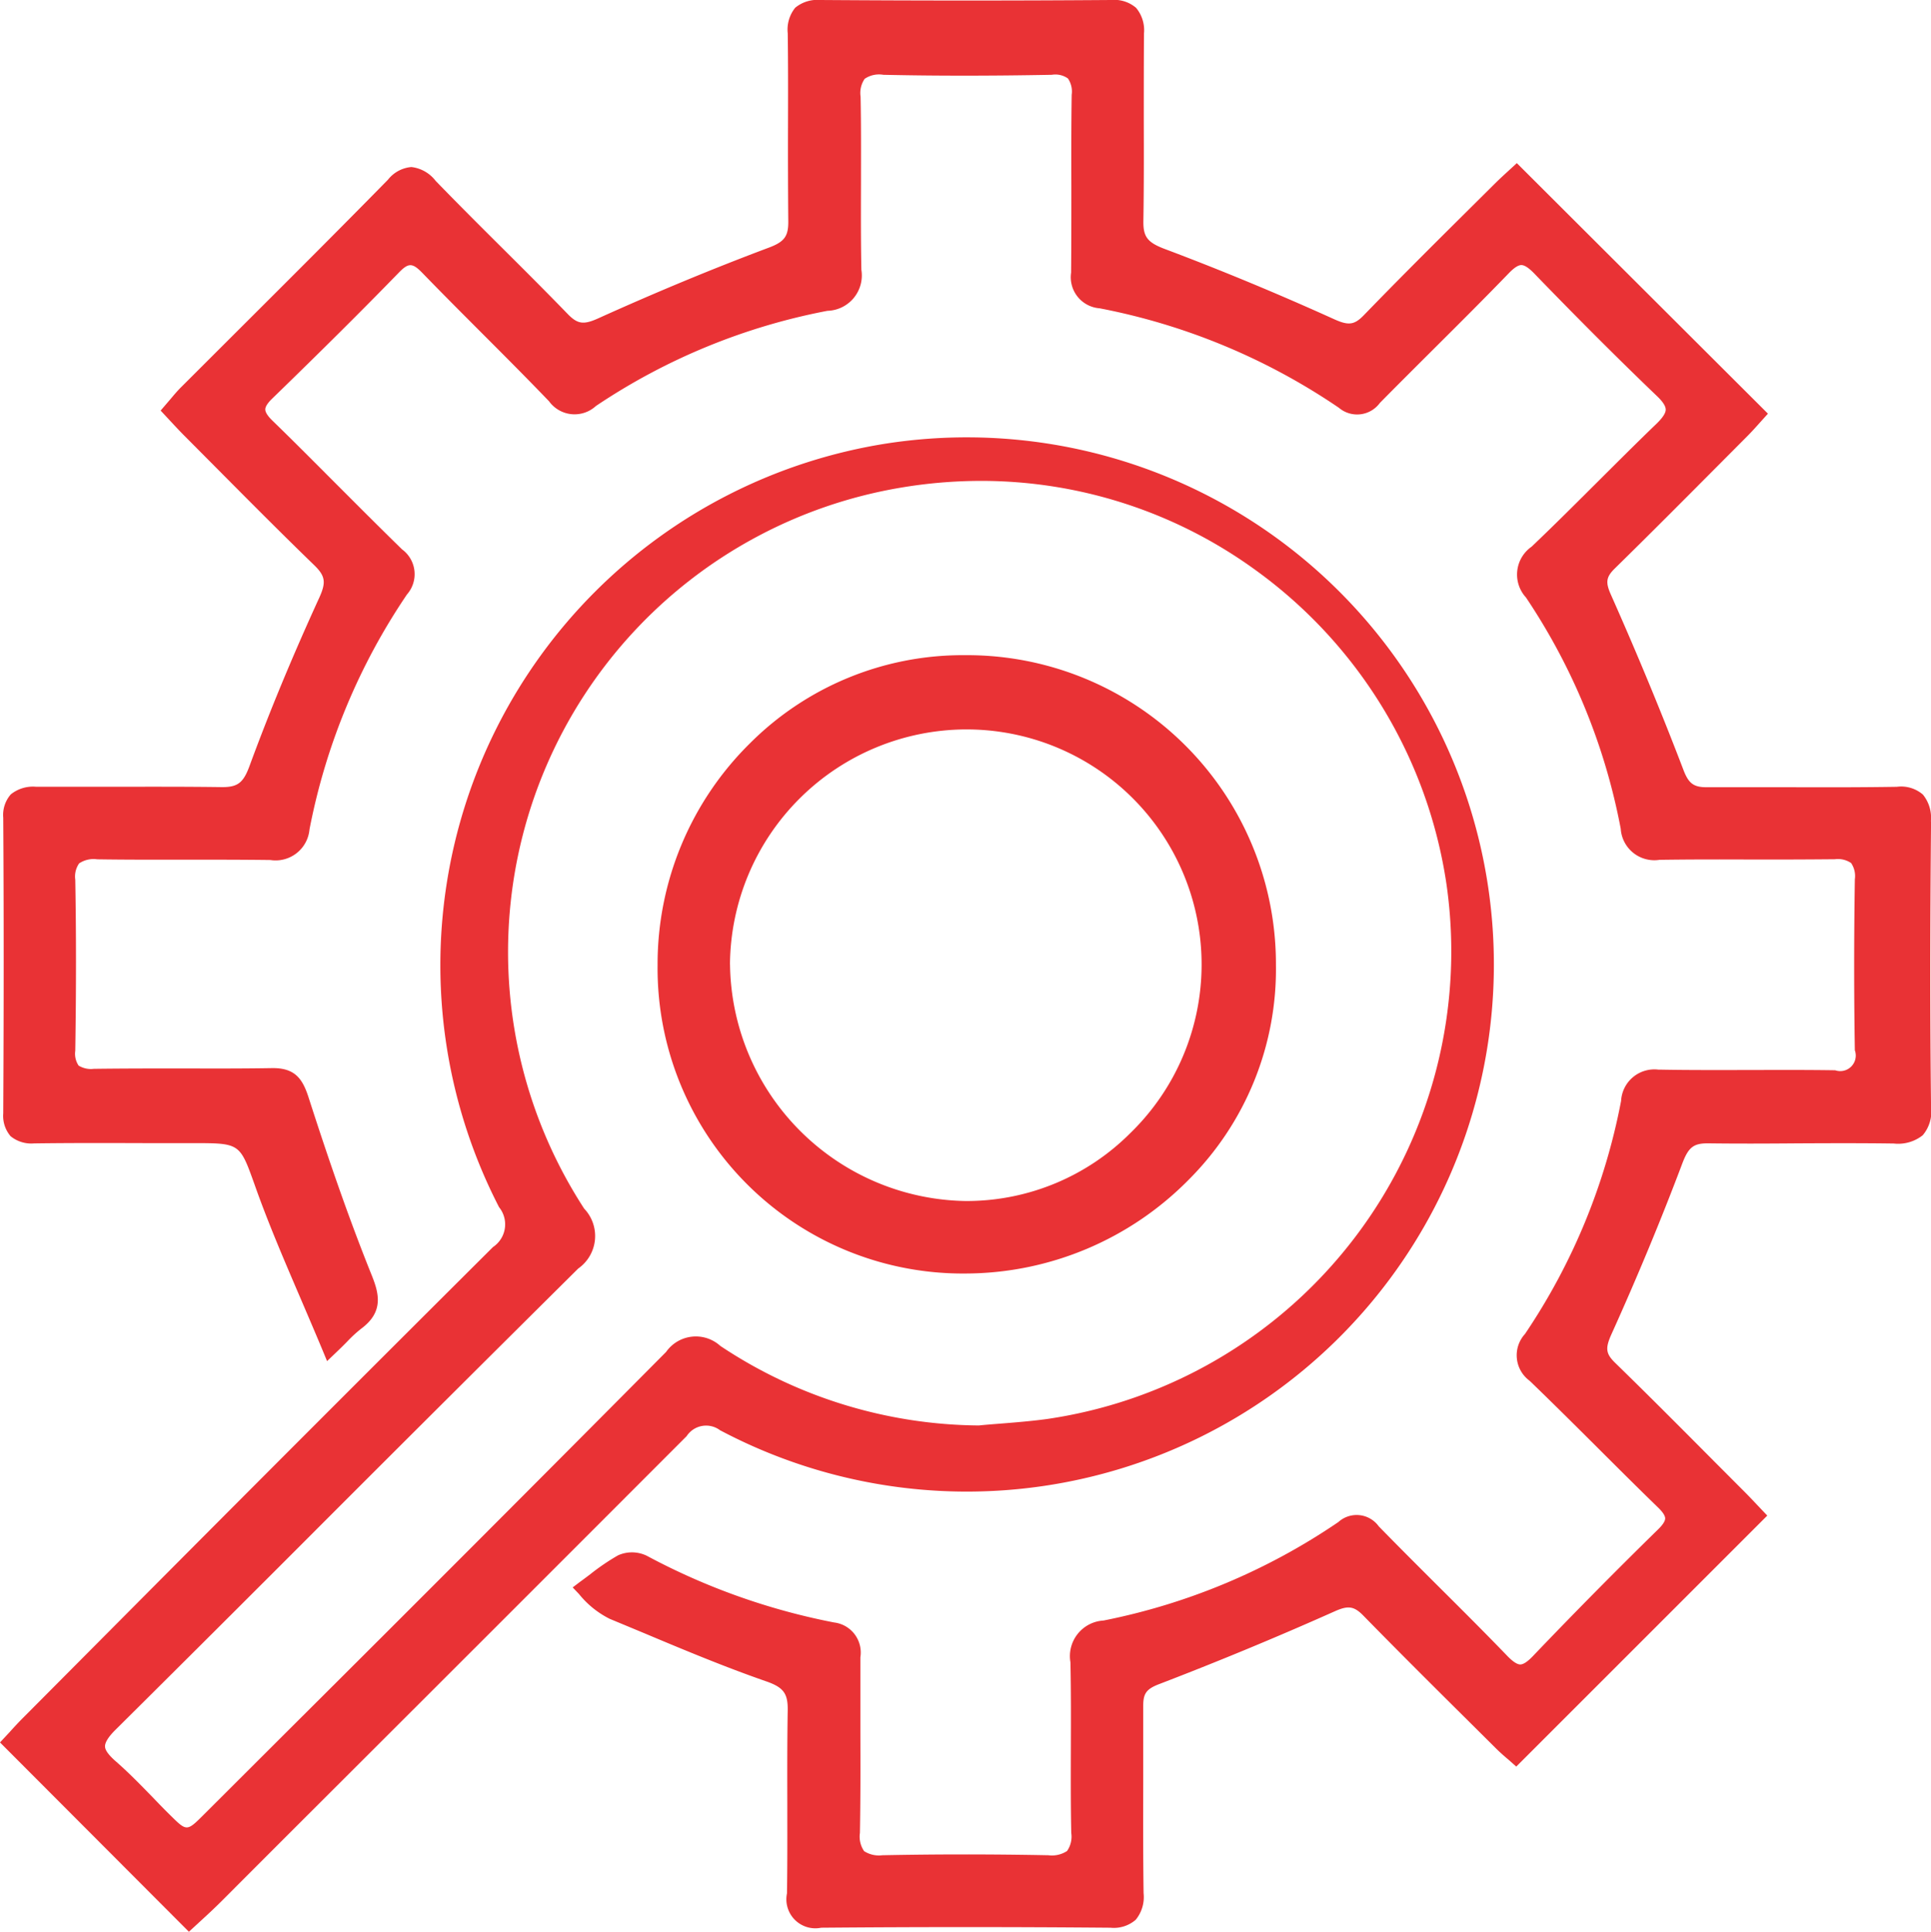 <svg xmlns="http://www.w3.org/2000/svg" xmlns:xlink="http://www.w3.org/1999/xlink" width="63.749" height="63.765" viewBox="0 0 63.749 63.765">
  <defs>
    <clipPath id="clip-path">
      <rect id="Rectangle_40092" data-name="Rectangle 40092" width="63.749" height="63.765" fill="none"/>
    </clipPath>
  </defs>
  <g id="Group_42087" data-name="Group 42087" transform="translate(0 0)">
    <g id="Group_42086" data-name="Group 42086" transform="translate(0 0)" clip-path="url(#clip-path)">
      <path id="Path_29805" data-name="Path 29805" d="M63.739,27.113a1.206,1.206,0,0,0-.264-.885,1.1,1.1,0,0,0-.859-.256c-1.176.019-2.352.018-3.53.014q-1.369,0-2.739,0h-.016c-.424,0-.59-.125-.76-.569-.708-1.854-1.512-3.8-2.395-5.786-.185-.414-.159-.585.135-.873,1.179-1.156,2.344-2.328,3.511-3.5l.873-.877c.15-.151.292-.311.4-.432l.265-.294L50.07,5.385l-.291.267c-.125.115-.289.264-.446.421l-1.007,1c-1.109,1.1-2.218,2.207-3.307,3.332-.317.326-.508.349-1,.123-1.862-.842-3.735-1.619-5.571-2.309-.57-.215-.715-.4-.707-.921.018-1.114.016-2.228.013-3.341,0-.951,0-1.9.007-2.851A1.15,1.15,0,0,0,37.5.259,1.107,1.107,0,0,0,36.675,0c-3.095.023-6.324.023-9.6,0a1.146,1.146,0,0,0-.829.256A1.147,1.147,0,0,0,26,1.1c.014,1.03.012,2.061.009,3.091s0,2.067.009,3.1c.007.509-.125.69-.643.884-1.82.682-3.718,1.469-5.641,2.338-.479.215-.675.185-1-.15-.719-.742-1.451-1.472-2.183-2.2s-1.46-1.455-2.177-2.195a1.177,1.177,0,0,0-.8-.454h0a1.1,1.1,0,0,0-.773.419C11.205,7.56,9.6,9.162,7.991,10.766l-2.03,2.027c-.116.116-.22.24-.337.379l-.327.381.373.4c.145.156.28.3.419.439l1.029,1.035c1.057,1.064,2.149,2.164,3.247,3.227.368.357.4.565.173,1.067-.893,1.951-1.649,3.774-2.31,5.573-.2.54-.384.688-.885.688H7.3c-1.124-.015-2.248-.013-3.371-.011-.913,0-1.826,0-2.741,0a1.162,1.162,0,0,0-.837.251,1.03,1.03,0,0,0-.25.771c.019,3,.019,6.194,0,9.759a1.032,1.032,0,0,0,.243.754,1.083,1.083,0,0,0,.778.237c1.247-.017,2.491-.013,3.738-.009l1.5,0c1.548,0,1.548,0,2.029,1.341l.071.2c.432,1.2.932,2.363,1.463,3.6.236.552.479,1.117.722,1.7l.147.355.277-.265c.164-.156.294-.284.4-.394a4.232,4.232,0,0,1,.446-.409c.757-.559.594-1.167.341-1.791-.669-1.662-1.329-3.525-2.081-5.865-.2-.61-.455-.962-1.212-.948-.964.016-1.928.014-2.892.011-1,0-1.988,0-2.982.013a.774.774,0,0,1-.5-.108.7.7,0,0,1-.11-.49c.032-2.07.031-3.916,0-5.645a.756.756,0,0,1,.127-.538.858.858,0,0,1,.6-.135c.933.014,1.868.013,2.8.011.971,0,1.941,0,2.914.012a1.123,1.123,0,0,0,1.291-1.007,20.845,20.845,0,0,1,3.219-7.76,1.014,1.014,0,0,0-.162-1.487c-.734-.716-1.457-1.441-2.181-2.166-.7-.7-1.393-1.4-2.1-2.085-.157-.153-.235-.277-.235-.369s.079-.214.235-.364c1.636-1.588,2.961-2.905,4.17-4.148.324-.334.45-.333.783.009.651.672,1.312,1.333,1.972,1.994.741.742,1.483,1.485,2.208,2.24a1.04,1.04,0,0,0,1.547.156A20.634,20.634,0,0,1,27.31,10.26a1.168,1.168,0,0,0,1.121-1.353c-.019-.946-.016-1.89-.013-2.834,0-.961.007-1.922-.013-2.881a.822.822,0,0,1,.135-.59.842.842,0,0,1,.614-.133c1.669.037,3.491.039,5.566,0a.718.718,0,0,1,.53.121.763.763,0,0,1,.124.538c-.015,1.012-.013,2.024-.011,3.036,0,.946,0,1.891-.008,2.838a1.028,1.028,0,0,0,.941,1.175,21.119,21.119,0,0,1,7.9,3.284.93.93,0,0,0,1.352-.16c.584-.593,1.174-1.179,1.763-1.767.836-.832,1.672-1.665,2.493-2.514.175-.181.311-.27.416-.27s.245.092.428.281c1.443,1.491,2.767,2.815,4.051,4.046.194.185.286.331.286.445s-.1.266-.3.462c-.668.641-1.324,1.3-1.98,1.952-.711.709-1.421,1.418-2.148,2.11a1.121,1.121,0,0,0-.185,1.677A20.55,20.55,0,0,1,53.5,27.357a1.111,1.111,0,0,0,1.28,1.026c.964-.015,1.93-.014,2.893-.011s1.934,0,2.9-.009a.777.777,0,0,1,.532.125.76.76,0,0,1,.124.537c-.031,2.022-.029,3.868,0,5.645a.513.513,0,0,1-.649.659c-.934-.014-1.868-.011-2.8-.008-1,0-2,.006-2.992-.013h-.045a1.1,1.1,0,0,0-1.231,1.031,20.64,20.64,0,0,1-3.173,7.695,1.043,1.043,0,0,0,.153,1.545c.76.732,1.508,1.477,2.257,2.223.657.656,1.314,1.311,1.981,1.958.157.151.237.274.237.362s-.078.211-.233.362c-1.5,1.469-2.847,2.838-4.134,4.184-.177.185-.314.275-.417.275h0c-.1,0-.243-.091-.423-.277-.749-.776-1.514-1.54-2.279-2.3-.659-.658-1.319-1.315-1.969-1.982a.9.9,0,0,0-1.335-.141,21.027,21.027,0,0,1-7.751,3.25,1.177,1.177,0,0,0-1.093,1.377c.02.942.017,1.885.014,2.828s-.006,1.871.013,2.807a.829.829,0,0,1-.138.595.908.908,0,0,1-.614.141c-1.88-.037-3.722-.036-5.487,0a.9.9,0,0,1-.6-.136.845.845,0,0,1-.138-.6c.021-1.117.018-2.237.015-3.355,0-.814,0-1.627,0-2.441a1,1,0,0,0-.867-1.152,21.867,21.867,0,0,1-6.181-2.2,1.121,1.121,0,0,0-.954-.015,7.359,7.359,0,0,0-.913.621c-.114.086-.227.172-.343.255L18.9,52.4l.209.219a3.055,3.055,0,0,0,1.011.817l1.147.477c1.3.547,2.652,1.111,4.011,1.584.582.2.732.4.721.971-.017,1.02-.015,2.041-.013,3.06,0,.991.005,1.981-.011,2.972a.957.957,0,0,0,1.13,1.133c3.158-.027,6.36-.027,9.521,0h.027a1.1,1.1,0,0,0,.836-.263,1.183,1.183,0,0,0,.259-.877c-.017-1.215-.015-2.429-.012-3.645,0-.848,0-1.7,0-2.544,0-.405.106-.553.533-.715,1.9-.729,3.852-1.535,5.789-2.4.444-.2.639-.17.944.141,1.164,1.19,2.345,2.364,3.527,3.537l.851.846c.158.157.327.3.426.384l.245.217,8.287-8.285-.294-.31c-.113-.119-.255-.271-.4-.418l-1.064-1.067c-1.084-1.09-2.167-2.178-3.267-3.25-.306-.3-.329-.475-.12-.941.859-1.9,1.647-3.8,2.341-5.641.2-.525.366-.661.831-.661H56.4c.989.013,1.978.008,2.964,0,1.05-.005,2.1-.009,3.146.006a1.309,1.309,0,0,0,.958-.271,1.2,1.2,0,0,0,.277-.927c-.033-2.78-.034-5.779,0-9.439" transform="translate(0.006 0)" fill="#e93235"/>
      <path id="Path_29806" data-name="Path 29806" d="M23.787,46.493a17.4,17.4,0,1,0,5.506-32.584A17.431,17.431,0,0,0,16.476,39.122a.9.9,0,0,1-.2,1.315Q10.025,46.661,3.8,52.923L.746,55.993c-.153.154-.3.313-.423.451L0,56.79l6.236,6.249.435-.4c.2-.183.412-.38.618-.585L9.261,60.08q6.708-6.694,13.407-13.4a.768.768,0,0,1,1.118-.184m-4.5-7.326a15.541,15.541,0,0,1,10.454-23.8,15.958,15.958,0,0,1,2.644-.223,15.409,15.409,0,0,1,9.059,2.939,15.608,15.608,0,0,1,6.31,10.372A15.6,15.6,0,0,1,34.56,46.115c-.512.069-1.029.111-1.543.152-.244.019-.489.038-.7.06A15.58,15.58,0,0,1,23.779,43.7a1.2,1.2,0,0,0-1.789.2q-6.2,6.244-12.435,12.452L6.733,59.168c-.569.569-.567.562-1.115.021-.2-.195-.39-.393-.581-.592-.395-.405-.8-.823-1.234-1.2-.223-.2-.335-.353-.336-.478s.105-.306.334-.534q3.543-3.518,7.07-7.051,4.1-4.1,8.218-8.187a1.311,1.311,0,0,0,.2-1.974" transform="translate(0 0.727)" fill="#e93235"/>
      <path id="Path_29807" data-name="Path 29807" d="M30.8,40.949h.007a10.375,10.375,0,0,0,7.347-3.1,9.82,9.82,0,0,0,2.876-7.093A10.194,10.194,0,0,0,30.8,20.538h-.1a9.929,9.929,0,0,0-7.031,2.906,10.236,10.236,0,0,0-3.053,7.324A10.077,10.077,0,0,0,30.8,40.949m-7.794-10.2a7.818,7.818,0,0,1,7.795-7.76h.017a7.759,7.759,0,0,1,5.411,13.319,7.633,7.633,0,0,1-5.387,2.248h-.065a7.906,7.906,0,0,1-7.769-7.807" transform="translate(1.093 1.089)" fill="#e93235"/>
    </g>
  </g>
</svg>
